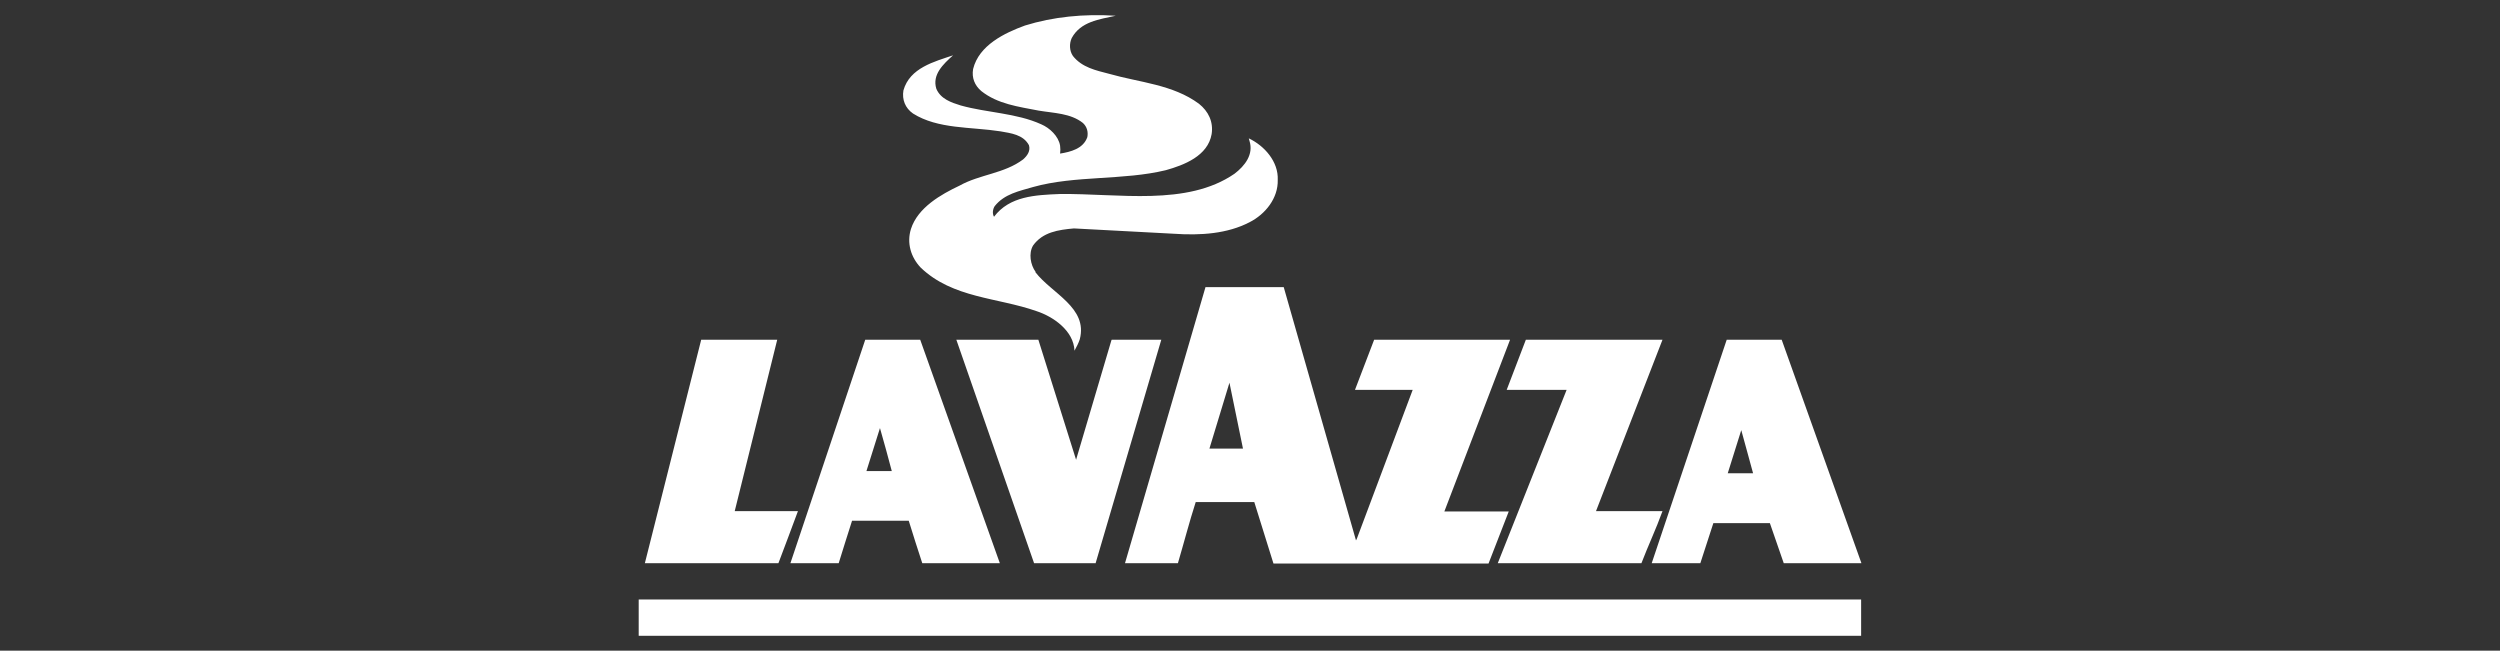 <?xml version="1.0" encoding="UTF-8"?>
<svg id="Ebene_1" xmlns="http://www.w3.org/2000/svg" version="1.1" viewBox="0 0 146 38">
  <rect x="0" y="0" width="146" height="38" fill="#333333" stroke="none"/>
  <!-- Generator: Adobe Illustrator 29.4.0, SVG Export Plug-In . SVG Version: 2.1.0 Build 152)  -->
  <defs>
    <style>
      .st0 {
        fill-rule: evenodd;
      }

      .st0, .st1 {
        fill: #fff;
      }
    </style>
  </defs>
  <path class="st1" d="M60.48,15.88c-.3-.41-.42-1.08-.15-1.54.56-.79,1.49-.92,2.39-1l5.82.31c1.59.11,3.14,0,4.43-.67.93-.47,1.68-1.41,1.65-2.47.05-1.07-.78-2-1.69-2.43l.04.15c.25.78-.26,1.45-.88,1.92-2.78,1.91-6.76,1.14-10.19,1.18-1.44.06-2.94.12-3.85,1.33-.11-.19-.07-.45.04-.62.57-.72,1.44-.88,2.25-1.12,2.43-.68,5.27-.38,7.74-.98,1.07-.3,2.46-.83,2.68-2.11.11-.72-.19-1.33-.74-1.77-1.53-1.13-3.47-1.24-5.25-1.75-.77-.2-1.58-.37-2.11-1.04-.21-.3-.22-.73-.07-1.05.52-.96,1.61-1.09,2.57-1.3-1.86-.12-3.66.06-5.3.57-1.18.43-2.69,1.15-3.03,2.54-.09.51.09.96.48,1.29.96.76,2.17.91,3.35,1.14.89.15,1.86.15,2.58.72.24.22.32.52.26.83-.24.68-.98.86-1.59.96.02-.15.02-.32,0-.46-.09-.56-.61-1.04-1.1-1.25-1.45-.66-3.16-.67-4.7-1.1-.55-.17-1.18-.38-1.43-.98-.25-.82.4-1.43.98-1.95-1.09.37-2.53.73-2.9,2.05-.09.53.1,1.03.56,1.35,1.46.92,3.37.77,5.1,1.04.62.11,1.34.19,1.67.81.1.33-.09.61-.34.83-1.1.83-2.53.87-3.71,1.53-1.08.51-2.44,1.28-2.84,2.53-.26.83,0,1.66.57,2.26,1.87,1.79,4.49,1.74,6.76,2.54.98.32,2.17,1.14,2.22,2.31.12-.22.24-.45.31-.67.48-1.85-1.64-2.67-2.59-3.91v-.02Z"/>
  <path class="st1" d="M42.91,29.84l2.48-10h-4.44l-3.29,13.05h7.8c.38-1.02.78-2.05,1.14-3.04h-3.7.01Z"/>
  <path class="st1" d="M88.19,19.84h-7.94l-1.12,2.93h3.37l-3.26,8.69-.05.1h0l-4.22-14.79h-4.57l-4.7,16.12h3.09c.35-1.18.66-2.39,1.04-3.57h3.42l1.12,3.59h12.56l1.18-3.04h-3.76l3.83-10.01v-.02ZM70.63,26.2l1.17-3.85.79,3.85h-1.96Z"/>
  <path class="st1" d="M53.74,19.84h-3.21l-4.37,13.05h2.82c.26-.82.51-1.66.78-2.48h3.31c.26.84.52,1.66.79,2.48h4.53l-4.65-13.05ZM50.6,27.51l.79-2.51c.24.83.47,1.68.69,2.51h-1.49.01Z"/>
  <path class="st0" d="M108.7,37.13H37.3v-2.12h71.39v2.12h0Z"/>
  <g>
    <path class="st1" d="M93.21,29.84l3.88-10h-7.98l-1.12,2.93h3.5l-4.02,10.12h8.39c.39-1.02.86-2.01,1.23-3.04h-3.88Z"/>
    <path class="st1" d="M64.91,19.86l-2.07,7s0-.01,0-.02h0l-2.2-7h-4.79l4.54,13.05h3.6v-.02l3.83-13.03h-2.9v.02Z"/>
    <path class="st1" d="M104.04,19.84h-3.2l-4.38,13.05h2.84l.76-2.34h3.3l.81,2.34h4.53v-.02l-4.65-13.03h-.01ZM100.9,27.64l.79-2.52c.22.84.47,1.67.69,2.52h-1.49,0Z"/>
  </g>
</svg>
